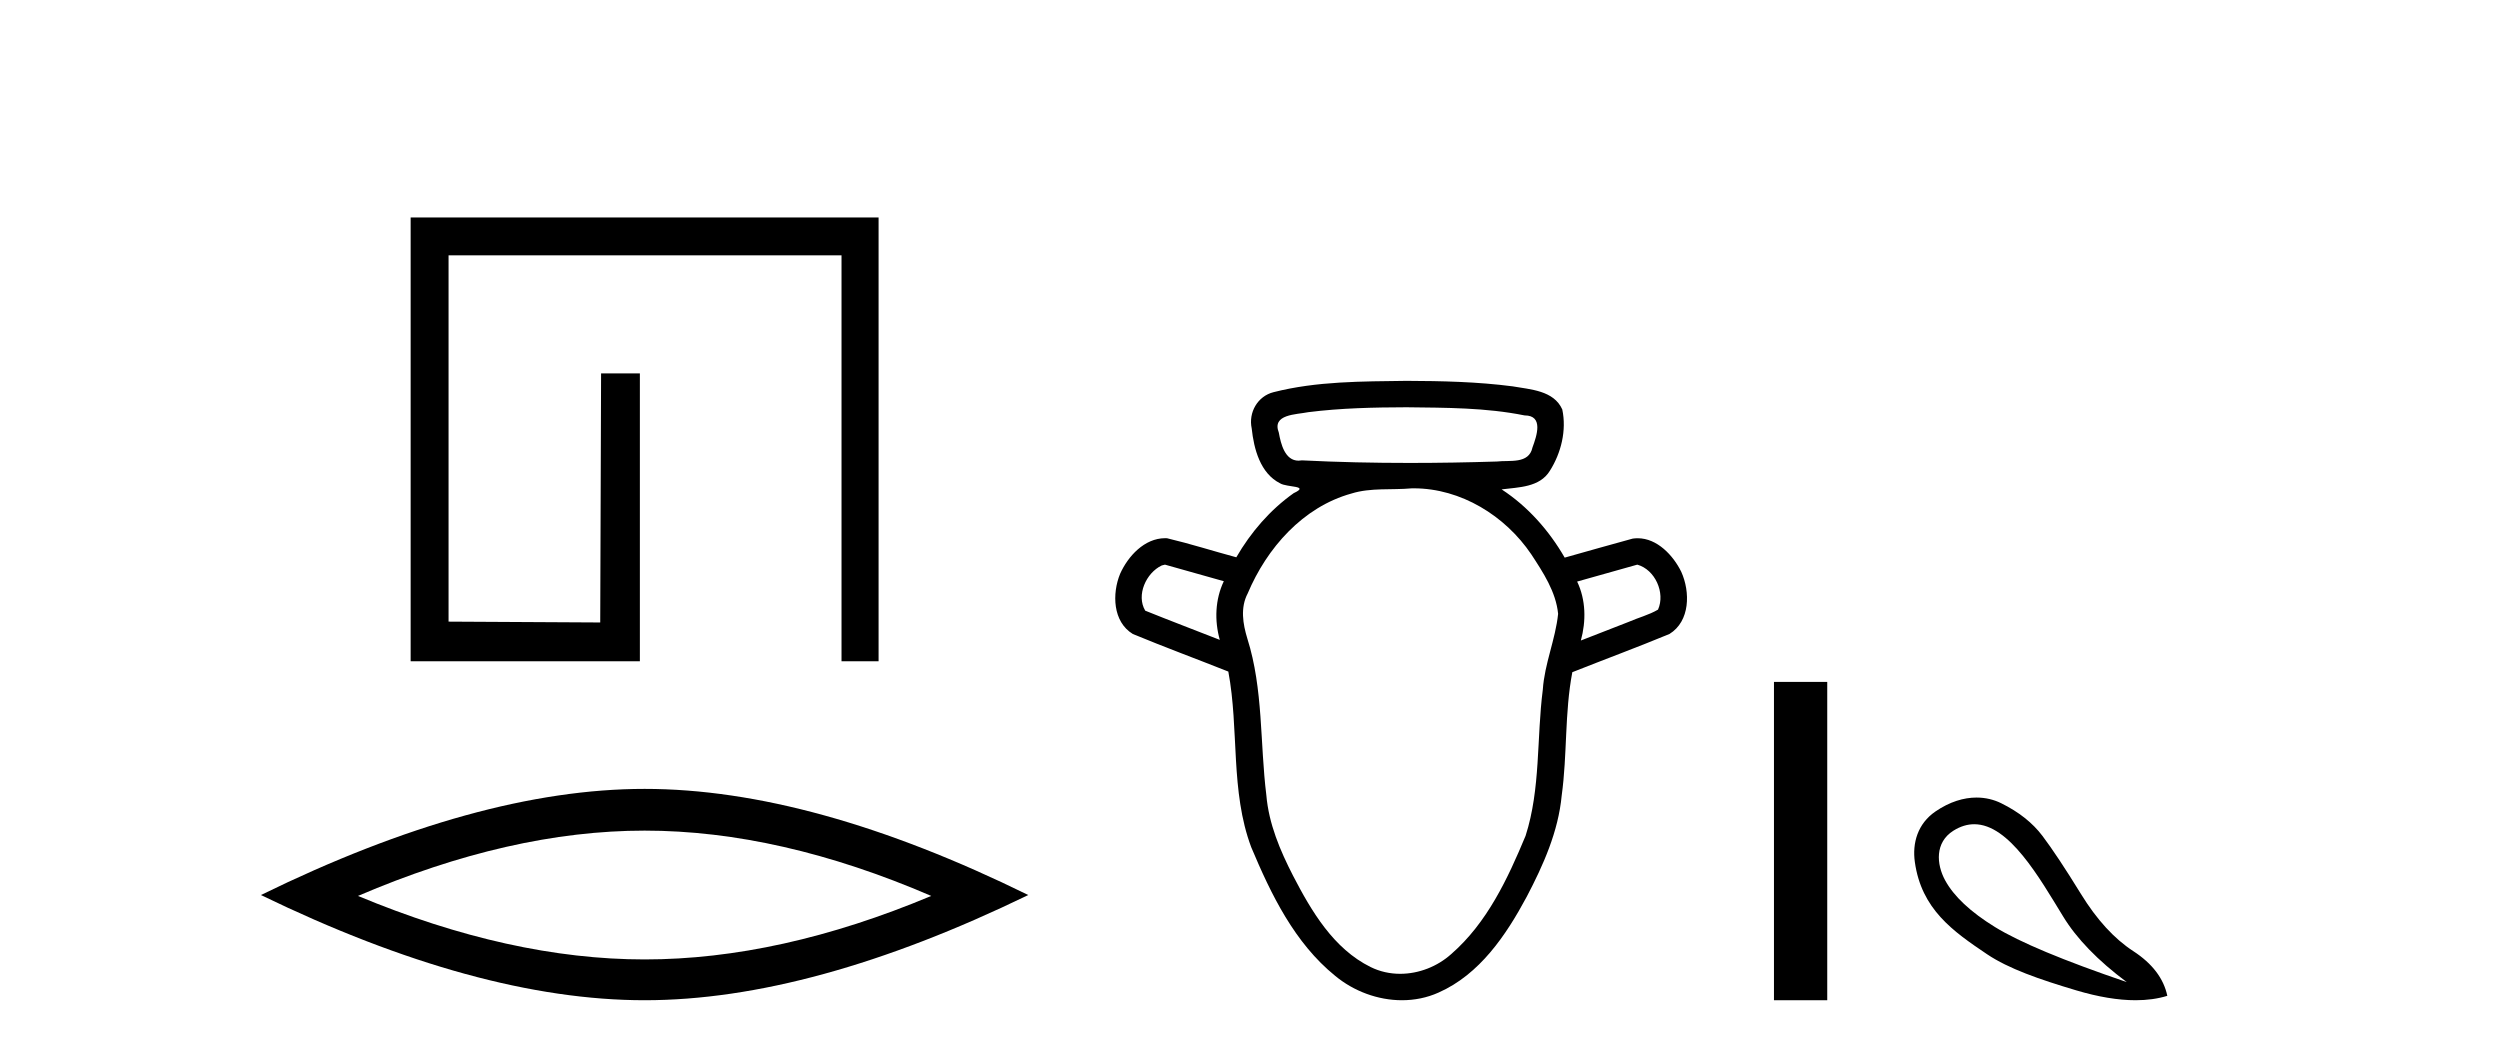 <?xml version='1.0' encoding='UTF-8' standalone='yes'?><svg xmlns='http://www.w3.org/2000/svg' xmlns:xlink='http://www.w3.org/1999/xlink' width='97.0' height='41.0' ><path d='M 34.089 8.437 L 34.089 25.657 L 32.651 25.657 L 32.651 9.908 L 17.404 9.908 L 17.404 24.119 L 23.289 24.152 L 23.322 14.489 L 24.827 14.489 L 24.827 25.657 L 15.933 25.657 L 15.933 8.437 Z' style='fill:#000000;stroke:none' /><path d='M 25.011 32.228 Q 30.254 32.228 36.132 34.762 Q 30.254 37.226 25.011 37.226 Q 19.802 37.226 13.89 34.762 Q 19.802 32.228 25.011 32.228 ZM 25.011 30.609 Q 18.535 30.609 10.124 34.727 Q 18.535 38.809 25.011 38.809 Q 31.486 38.809 39.897 34.727 Q 31.521 30.609 25.011 30.609 Z' style='fill:#000000;stroke:none' /><path d='M 54.572 15.802 C 56.101 15.821 57.648 15.814 59.153 16.118 C 59.154 16.118 59.155 16.118 59.156 16.118 C 59.901 16.118 59.624 16.915 59.46 17.362 C 59.321 18.018 58.572 17.847 58.078 17.907 C 56.952 17.942 55.825 17.962 54.697 17.962 C 53.302 17.962 51.908 17.932 50.515 17.862 C 50.469 17.87 50.426 17.874 50.385 17.874 C 49.856 17.874 49.698 17.229 49.618 16.786 C 49.338 16.065 50.293 16.088 50.765 15.992 C 52.027 15.833 53.302 15.806 54.572 15.802 ZM 45.201 21.908 C 45.962 22.122 46.723 22.337 47.484 22.551 C 47.146 23.26 47.118 24.077 47.328 24.827 C 46.364 24.448 45.394 24.082 44.435 23.694 C 44.076 23.092 44.469 22.228 45.075 21.94 L 45.201 21.908 ZM 63.527 21.908 C 64.217 22.099 64.623 23.004 64.331 23.653 C 63.98 23.861 63.563 23.965 63.185 24.132 C 62.569 24.372 61.953 24.612 61.337 24.852 C 61.544 24.099 61.534 23.278 61.193 22.565 C 61.971 22.346 62.749 22.127 63.527 21.908 ZM 54.852 18.947 C 56.683 18.947 58.402 20.011 59.414 21.508 C 59.874 22.212 60.371 22.961 60.455 23.817 C 60.352 24.814 59.927 25.753 59.861 26.759 C 59.618 28.645 59.78 30.598 59.193 32.428 C 58.5 34.095 57.697 35.809 56.31 37.016 C 55.77 37.502 55.047 37.784 54.327 37.784 C 53.934 37.784 53.542 37.7 53.18 37.521 C 51.741 36.811 50.883 35.353 50.171 33.979 C 49.667 32.997 49.228 31.963 49.134 30.851 C 48.883 28.828 49.019 26.743 48.397 24.777 C 48.223 24.206 48.119 23.579 48.411 23.024 C 49.152 21.267 50.55 19.671 52.439 19.148 C 53.188 18.915 53.996 19.019 54.77 18.948 C 54.797 18.948 54.825 18.947 54.852 18.947 ZM 54.572 14.777 C 52.849 14.801 51.095 14.788 49.415 15.216 C 48.794 15.371 48.434 16.005 48.566 16.623 C 48.651 17.418 48.897 18.366 49.67 18.754 C 49.934 18.917 50.843 18.834 50.196 19.134 C 49.279 19.783 48.531 20.653 47.969 21.623 C 47.072 21.381 46.185 21.098 45.282 20.884 C 45.257 20.883 45.232 20.882 45.208 20.882 C 44.406 20.882 43.765 21.58 43.459 22.267 C 43.146 23.033 43.172 24.124 43.954 24.599 C 45.179 25.107 46.426 25.567 47.659 26.057 C 48.082 28.311 47.73 30.69 48.548 32.873 C 49.317 34.703 50.23 36.587 51.805 37.863 C 52.526 38.46 53.462 38.809 54.395 38.809 C 54.88 38.809 55.363 38.715 55.815 38.512 C 57.413 37.806 58.439 36.282 59.237 34.793 C 59.882 33.562 60.462 32.266 60.594 30.866 C 60.813 29.278 60.705 27.658 61.006 26.081 C 62.261 25.583 63.528 25.115 64.774 24.599 C 65.581 24.104 65.585 22.964 65.233 22.186 C 64.919 21.546 64.297 20.884 63.543 20.884 C 63.479 20.884 63.414 20.888 63.348 20.898 C 62.467 21.136 61.59 21.391 60.71 21.636 C 60.105 20.587 59.281 19.652 58.263 18.988 C 58.923 18.904 59.74 18.911 60.134 18.268 C 60.573 17.576 60.789 16.695 60.616 15.886 C 60.287 15.149 59.378 15.111 58.689 14.99 C 57.325 14.812 55.946 14.782 54.572 14.777 Z' style='fill:#000000;stroke:none' /><path d='M 68.83 26.458 L 68.83 38.809 L 70.897 38.809 L 70.897 26.458 Z' style='fill:#000000;stroke:none' /><path d='M 76.6 31.98 C 77.958 31.98 79.127 34.054 80.048 35.556 C 80.573 36.419 81.396 37.268 82.517 38.105 C 80.061 37.268 78.357 36.556 77.405 35.969 C 76.453 35.382 75.808 34.777 75.47 34.154 C 75.132 33.531 75.07 32.687 75.79 32.232 C 76.067 32.058 76.337 31.98 76.6 31.98 ZM 76.69 30.945 C 76.196 30.945 75.651 31.105 75.096 31.485 C 74.405 31.958 74.192 32.71 74.296 33.447 C 74.554 35.277 75.767 36.129 77.098 37.024 C 77.935 37.586 79.123 37.998 80.555 38.425 C 81.414 38.681 82.183 38.809 82.86 38.809 C 83.311 38.809 83.722 38.752 84.092 38.638 C 83.949 37.962 83.509 37.384 82.77 36.903 C 82.032 36.423 81.356 35.685 80.742 34.688 C 80.128 33.691 79.63 32.94 79.247 32.433 C 78.864 31.925 78.331 31.503 77.646 31.165 C 77.362 31.025 77.038 30.945 76.69 30.945 Z' style='fill:#000000;stroke:none' /></svg>